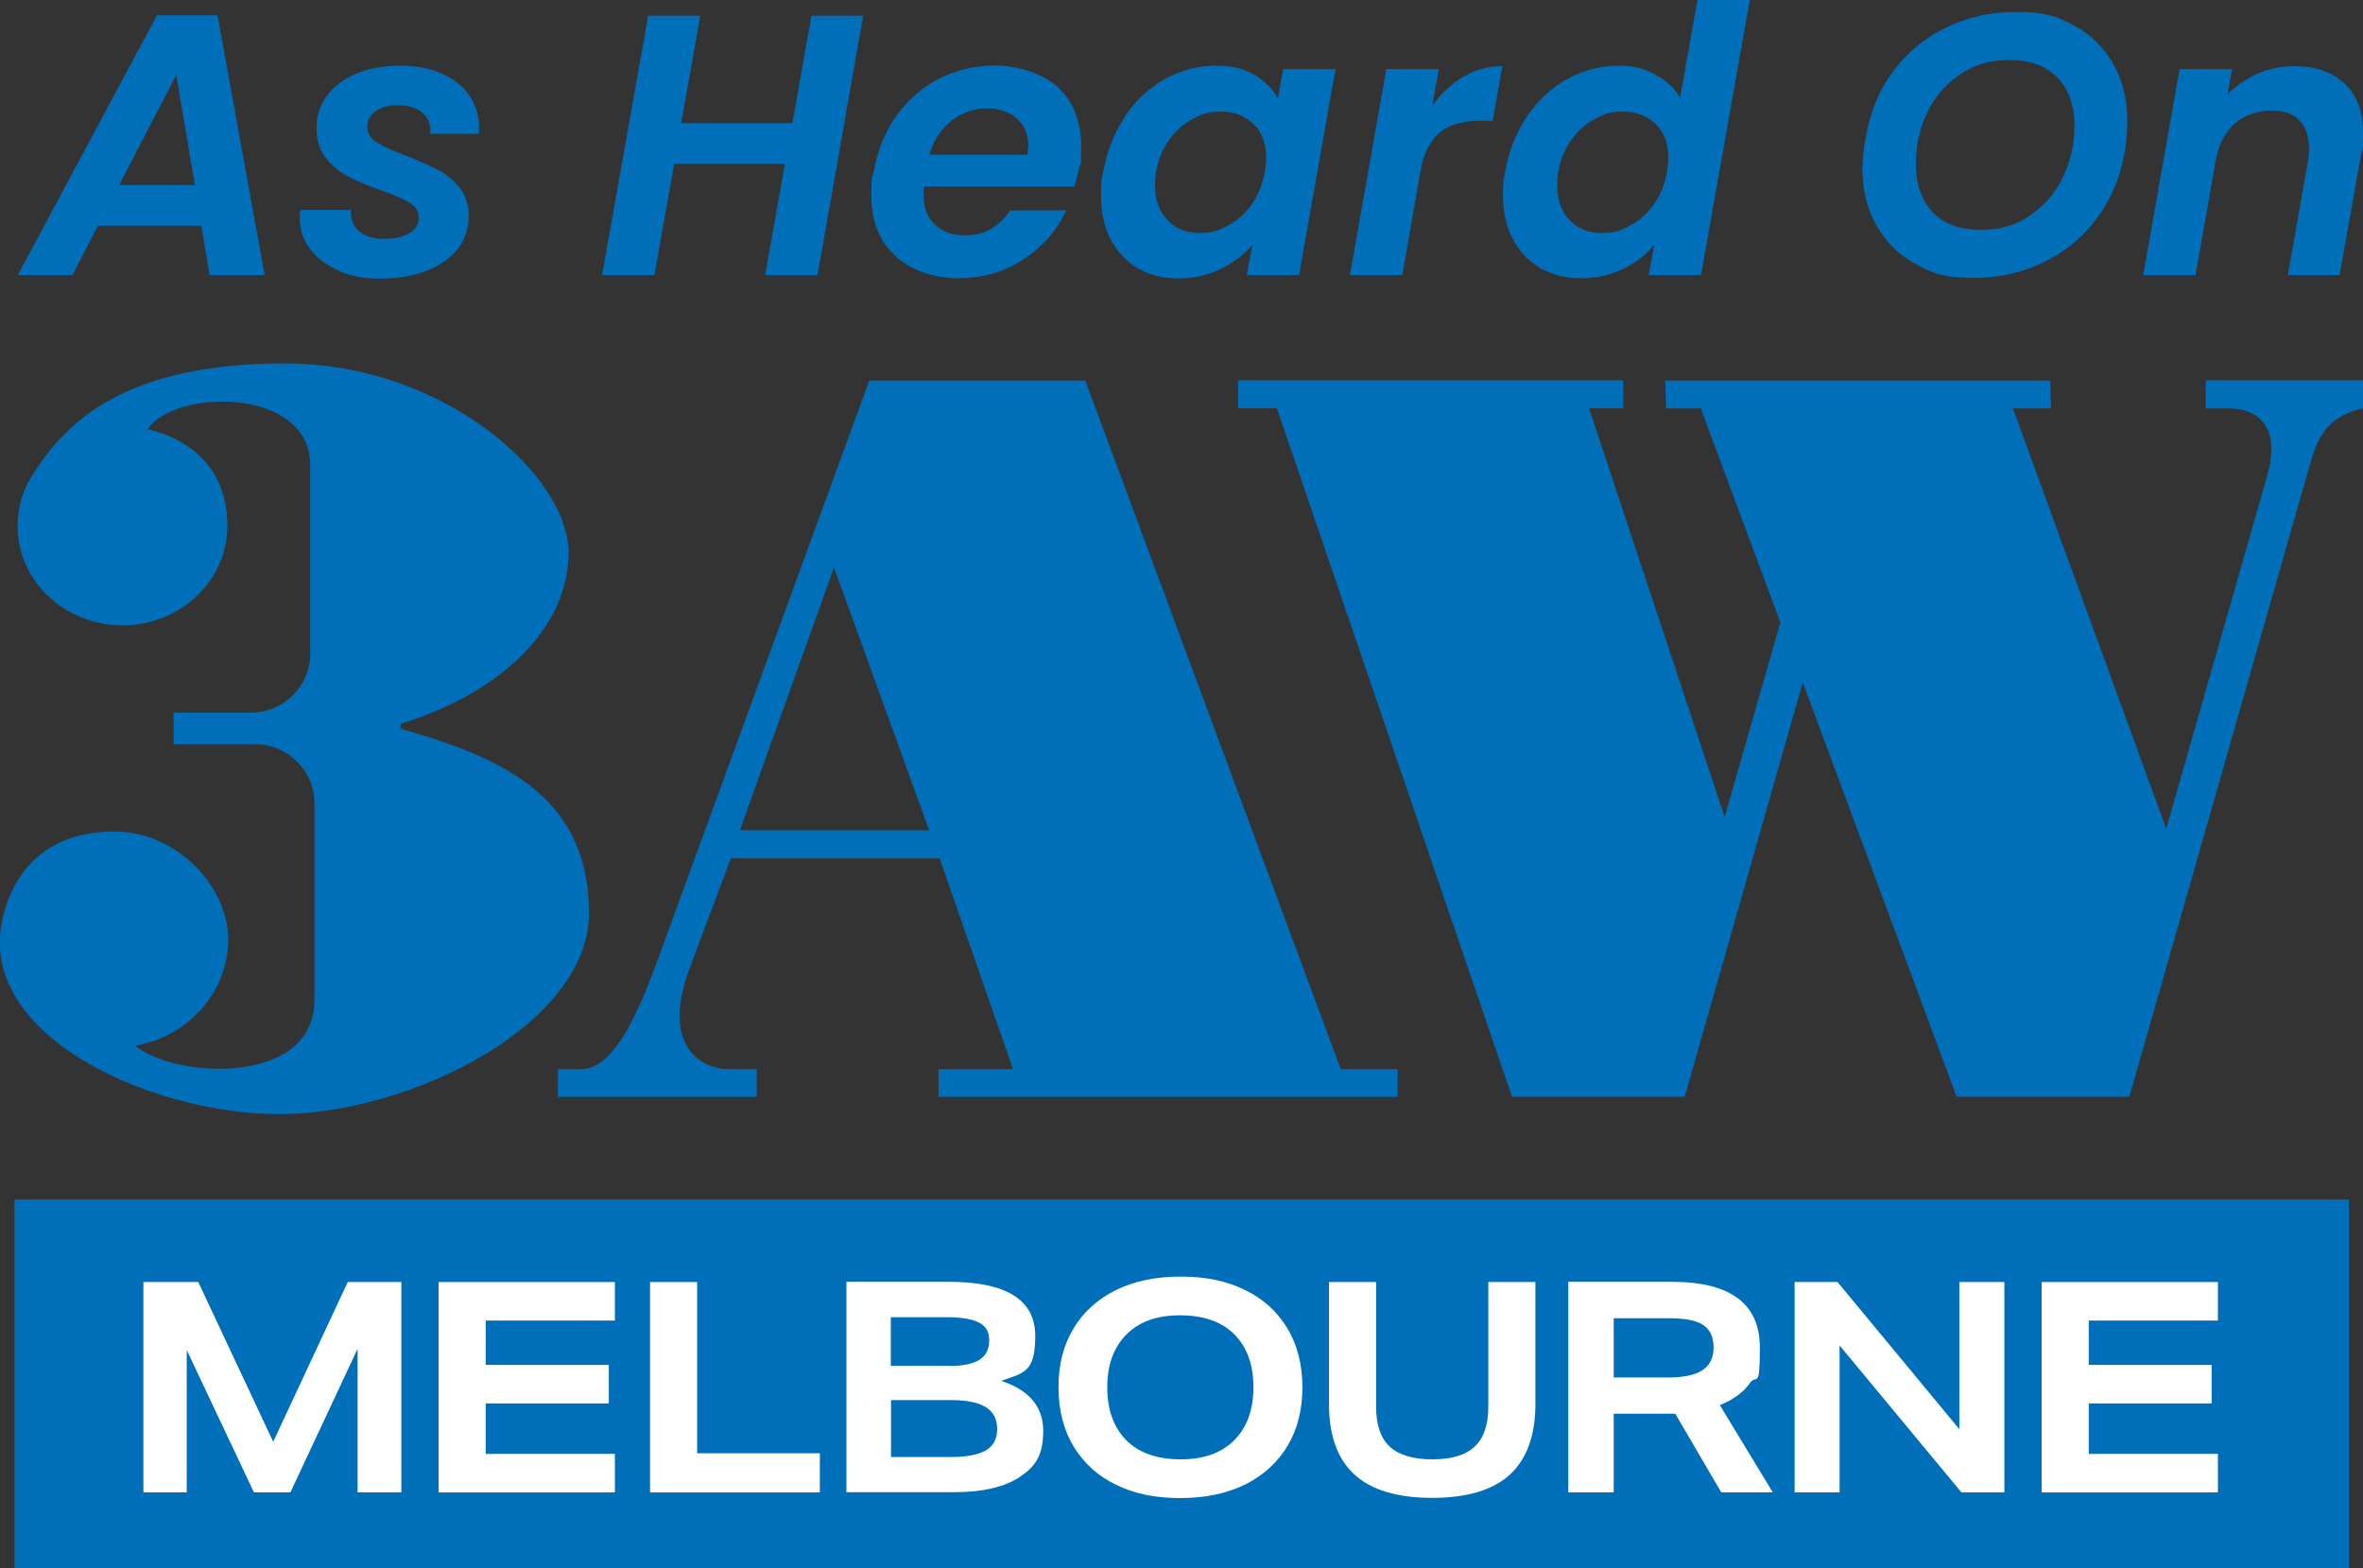 <svg xmlns="http://www.w3.org/2000/svg" id="uuid-76ec7525-b01b-4640-8e25-df942c0935e0" viewBox="0 0 1128.7 749"><rect x="0" y="0" width="1128.7" height="749" fill="#333333" stroke="none"/><defs><style>.uuid-f4740964-e4cc-4c61-8bfd-773932b0c2b6{fill:#006fba;}.uuid-f4740964-e4cc-4c61-8bfd-773932b0c2b6,.uuid-1c46776b-6ae0-4b94-8388-cb2ce7d05c45{stroke-width:0px;}.uuid-1c46776b-6ae0-4b94-8388-cb2ce7d05c45{fill:#fff;}</style></defs><g id="uuid-c1c4f9aa-e479-4370-948b-e1936abb3d96"><path class="uuid-f4740964-e4cc-4c61-8bfd-773932b0c2b6" d="M266.5,524v-13.3h11.4c15.8,0,27.7-29.1,35.6-50.4l101.7-278.5h103.2l122,328.9h27.2v13.3h-219.3v-13.3h35.6l-35.1-100.7h-99.7l-19.8,52.8c-13.8,37,5.9,47.9,18.8,47.9h13.3v13.3h-94.8ZM398.3,271.2l-44.9,125.4h90.4l-45.4-125.4Z"></path><path class="uuid-f4740964-e4cc-4c61-8bfd-773932b0c2b6" d="M1053.6,181.8v13.3h10.9c14.3,0,25.2,8.9,18.3,32.6l-48.1,168.2-73.2-200.8h18.2l-.4-13.3h-183.9l.4,13.3h16.6l38,102.2-26.6,93-64.8-195.3h16.3v-13.3h-183.9v13.3h18.5l112.3,328.9h82.5l56.4-197.9,73.5,197.9h82.5l86.6-303.2c4-14.3,9.9-22.2,25.2-25.7v-13.3h-75.1Z"></path><path class="uuid-f4740964-e4cc-4c61-8bfd-773932b0c2b6" d="M192.4,348.5c-1.6-.4-1.6-2.6,0-3.1,46.8-14.5,79.2-45.5,79.2-81.5s-58.6-90.3-135.6-90.3-104.3,28.5-119.4,51.6c-5.2,7.5-8.2,16.4-8.2,26,0,26.3,22.4,47.5,50.1,47.5s50.1-21.3,50.1-47.5-16.2-41-38.1-46.2c13.3-19.4,76.3-20,77.7,16.1v91c0,15.6-12.7,28.3-28.3,28.3h-37v15.1h39c15.6,0,28.3,12.7,28.3,28.3v93.8c0,41.7-67.4,37.4-85.6,21.9,25.3-4.4,44.4-25.5,44.4-50.7s-24.3-51.6-54.4-51.6-46.8,16.6-52.7,39h0c-16.1,56.9,68.9,96,131.5,96s147.9-42.9,147.9-95.9-36.6-73.2-89-87.9"></path><rect class="uuid-f4740964-e4cc-4c61-8bfd-773932b0c2b6" x="6.9" y="573" width="1115.1" height="176.1"></rect><polygon class="uuid-1c46776b-6ae0-4b94-8388-cb2ce7d05c45" points="170.8 712.9 170.8 644.3 138.7 712.9 121.3 712.9 89.2 644.9 89.2 712.9 68.5 712.9 68.5 612.4 94.7 612.4 130.5 688.7 166.1 612.4 191.7 612.4 191.7 712.9 170.8 712.9"></polygon><polygon class="uuid-1c46776b-6ae0-4b94-8388-cb2ce7d05c45" points="209.5 712.9 209.5 612.4 293.7 612.4 293.7 630.8 232 630.8 232 652 290.8 652 290.8 670.4 232 670.4 232 694.5 293.7 694.5 293.7 712.9 209.5 712.9"></polygon><polygon class="uuid-1c46776b-6ae0-4b94-8388-cb2ce7d05c45" points="310.5 712.9 310.5 612.4 333 612.4 333 694.2 391.6 694.2 391.6 712.9 310.5 712.9"></polygon><path class="uuid-1c46776b-6ae0-4b94-8388-cb2ce7d05c45" d="M404.3,712.9v-100.6h48.9c27.5,0,41.3,8.6,41.3,25.9s-5.4,17.6-16.3,21.4c13.4,4.4,20.1,12.4,20.1,23.9s-3.6,16.9-10.9,21.8c-7.3,5-17.9,7.5-31.9,7.5h-51.1ZM453.3,652.5c6.7,0,11.5-1,14.6-3,3.1-2,4.6-5,4.6-9.2s-1.6-6.8-4.8-8.5c-3.2-1.7-8.4-2.6-15.6-2.6h-26.6v23.2h27.7ZM453.9,696c7.8,0,13.5-1.1,17-3.2,3.6-2.1,5.4-5.5,5.4-10.2s-1.8-8.2-5.4-10.4c-3.6-2.3-9.2-3.4-16.9-3.4h-28.4v27.2h28.3Z"></path><path class="uuid-1c46776b-6ae0-4b94-8388-cb2ce7d05c45" d="M622.1,662.7c0,10.6-2.3,19.9-7,27.8-4.7,7.9-11.4,14.1-20.1,18.5-8.8,4.4-19.2,6.6-31.3,6.6s-21.8-2.1-30.5-6.3c-8.7-4.2-15.4-10.2-20.3-18.2-4.8-7.9-7.3-17.4-7.3-28.4s2.3-19.9,7-27.8c4.6-7.9,11.4-14.1,20.1-18.5,8.8-4.4,19.2-6.6,31.3-6.6s21.8,2.1,30.5,6.3c8.7,4.2,15.4,10.2,20.3,18.2,4.8,7.9,7.3,17.4,7.3,28.4M598.7,662.7c0-10.9-3.1-19.3-9.2-25.4-6.1-6-14.7-9-25.8-9s-19.5,3-25.6,9.1c-6.1,6.1-9.2,14.5-9.2,25.3s3.1,19.3,9.2,25.4c6.1,6,14.7,9,25.8,9s19.5-3,25.6-9.1c6.1-6.1,9.2-14.5,9.2-25.3"></path><path class="uuid-1c46776b-6ae0-4b94-8388-cb2ce7d05c45" d="M710.9,612.4h22.5v58.3c0,15-4.1,26.2-12.2,33.7-8.1,7.4-20.5,11.1-37.1,11.1s-29-3.7-37.1-11.1c-8.1-7.4-12.2-18.6-12.2-33.7v-58.3h22.5v59.6c0,8.6,2.2,15,6.5,19,4.3,4,11.1,6.1,20.3,6.1s16-2,20.3-6.1c4.3-4,6.5-10.4,6.5-19v-59.6Z"></path><path class="uuid-1c46776b-6ae0-4b94-8388-cb2ce7d05c45" d="M822.2,712.9l-22-37.6h-29.4v37.6h-21.7v-100.6h49.4c28.1,0,42.1,10.5,42.1,31.4s-1.6,12.4-4.7,16.9c-3.1,4.5-8,8-14.4,10.6l25.3,41.7h-24.6ZM796.8,658c7.4,0,12.9-1.2,16.4-3.5,3.5-2.3,5.3-5.9,5.3-10.9s-1.7-8.5-5-10.7-8.8-3.2-16.4-3.2h-26.3v28.3h26.1Z"></path><polygon class="uuid-1c46776b-6ae0-4b94-8388-cb2ce7d05c45" points="936.9 712.9 878.7 642.7 878.7 712.9 857.2 712.9 857.2 612.4 877.7 612.4 935.9 682.7 935.9 612.4 957.4 612.4 957.4 712.9 936.9 712.9"></polygon><polygon class="uuid-1c46776b-6ae0-4b94-8388-cb2ce7d05c45" points="975.2 712.9 975.2 612.4 1059.4 612.4 1059.4 630.8 997.7 630.8 997.7 652 1056.4 652 1056.4 670.4 997.7 670.4 997.7 694.5 1059.4 694.5 1059.4 712.9 975.2 712.9"></polygon><path class="uuid-f4740964-e4cc-4c61-8bfd-773932b0c2b6" d="M96.3,107.8h-49.5l-12.2,23.6H8.5L75,7.3h28.9l22.5,124.1h-26.3l-3.9-23.6ZM93.1,88.4l-8.9-52.6-27.3,52.6h36.2Z"></path><path class="uuid-f4740964-e4cc-4c61-8bfd-773932b0c2b6" d="M162.1,129.3c-5.9-2.4-10.5-5.8-13.8-10.1-3.4-4.3-5.1-9.3-5.1-14.8s.1-2.2.4-4.1h24.1c-.4,4.1.9,7.5,3.7,10,2.8,2.5,6.9,3.8,12.1,3.8s8.7-.9,11.8-2.6c3.1-1.7,4.7-4.2,4.7-7.5s-1.5-5.3-4.3-7.1c-2.9-1.8-7.5-3.8-13.8-6-6.3-2.2-11.5-4.4-15.6-6.6-4.1-2.1-7.7-5.1-10.7-8.9-3-3.8-4.4-8.6-4.4-14.4s1.7-10.9,5.1-15.4c3.4-4.5,8.1-8,14.1-10.5,6-2.5,13-3.7,20.8-3.7s14,1.2,19.7,3.7c5.7,2.5,10.1,5.9,13.2,10.4,3.1,4.4,4.7,9.5,4.7,15.2s0,2.5-.2,3.2h-23.1c.4-4.1-.8-7.5-3.6-9.9-2.7-2.5-6.7-3.7-11.9-3.7s-7.8.9-10.5,2.8c-2.7,1.8-4.1,4.3-4.1,7.4s1.5,5.6,4.6,7.5c3.1,2,7.8,4.1,14.2,6.5,6.4,2.5,11.5,4.8,15.4,6.8,3.8,2.1,7.2,4.9,10,8.5,2.8,3.6,4.3,8.1,4.3,13.6s-1.8,11.3-5.5,15.8c-3.7,4.5-8.7,7.9-15.1,10.3s-13.6,3.6-21.7,3.6-13.8-1.2-19.6-3.6Z"></path><path class="uuid-f4740964-e4cc-4c61-8bfd-773932b0c2b6" d="M412.3,7.5l-21.8,123.9h-25l9.4-53.1h-52.9l-9.4,53.1h-25l22-123.9h24.9l-9.1,51.3h53.1l9.1-51.3h24.9Z"></path><path class="uuid-f4740964-e4cc-4c61-8bfd-773932b0c2b6" d="M505.4,41.8c7.3,6.9,11,16.2,11,28s-.3,7.2-.9,10.1c-.7,3.6-1.5,6.6-2.3,9.2h-71.9c-.1.8-.2,2-.2,3.6,0,6.2,1.8,11,5.4,14.5,3.6,3.5,8.4,5.2,14.3,5.2s9.3-1.1,12.9-3.3c3.6-2.2,6.5-5.1,8.8-8.6h26.8c-4.4,9.5-11.2,17.3-20.3,23.3-9.2,6.1-19.6,9.1-31.2,9.1s-22.6-3.6-30.2-10.7c-7.6-7.1-11.4-16.7-11.4-28.9s.4-7.3,1.1-11.2c1.8-10.2,5.4-19.1,10.9-26.8,5.5-7.7,12.3-13.6,20.5-17.8,8.2-4.1,17.1-6.2,26.8-6.2s22.5,3.5,29.8,10.4ZM491.2,69.9c0-5.7-1.8-10.1-5.5-13.3-3.7-3.2-8.5-4.8-14.4-4.8s-11.9,2-16.9,5.9c-5,4-8.5,9.4-10.5,16.2h46.9c.2-1.9.4-3.3.4-4.1Z"></path><path class="uuid-f4740964-e4cc-4c61-8bfd-773932b0c2b6" d="M537.4,55.4c5.3-7.7,11.7-13.6,19.3-17.8,7.6-4.1,15.6-6.2,24-6.2s13.5,1.5,18.6,4.4c5,3,8.7,6.7,11.1,11.2l2.5-14h25l-17.4,98.4h-25l2.7-14.4c-3.9,4.6-9,8.4-15.2,11.5-6.2,3-13,4.5-20.3,4.5s-13.6-1.6-19.2-4.9c-5.6-3.3-9.9-7.9-13-13.8-3.1-6-4.6-12.9-4.6-20.9s.4-7.5,1.1-11.5c1.8-9.9,5.3-18.8,10.6-26.5ZM604.8,75.5c0-7-2-12.4-6.1-16.3-4.1-3.9-9.2-5.9-15.4-5.9s-9.1,1.1-13.4,3.4c-4.3,2.3-8.1,5.5-11.3,9.9-3.2,4.3-5.3,9.4-6.4,15.4-.4,2.2-.5,4.4-.5,6.4,0,7.1,2,12.7,6,16.8,4,4.1,9.1,6.1,15.3,6.1s9.1-1.2,13.5-3.5,8.1-5.7,11.3-10c3.1-4.4,5.2-9.5,6.3-15.4.5-3.1.7-5.3.7-6.7Z"></path><path class="uuid-f4740964-e4cc-4c61-8bfd-773932b0c2b6" d="M699.1,36.6c5.7-3.3,11.8-5,18.5-5l-4.6,26.1h-6.6c-7.3,0-13.2,1.6-17.7,4.8-4.4,3.2-7.7,8.6-9.7,16.3l-9.2,52.6h-25l17.4-98.4h25l-3,17.4c4.3-5.9,9.2-10.5,14.9-13.8Z"></path><path class="uuid-f4740964-e4cc-4c61-8bfd-773932b0c2b6" d="M729.5,55.4c5.3-7.7,11.7-13.6,19.4-17.8,7.6-4.1,15.7-6.2,24.1-6.2s12.2,1.4,17.6,4.2c5.3,2.8,9.3,6.5,11.9,11.1l8.3-46.7h25l-23.3,131.4h-25l2.7-14.6c-3.9,4.9-8.9,8.8-15,11.7-6.1,3-12.8,4.4-20.2,4.4s-13.6-1.6-19.3-4.9c-5.6-3.3-10-7.9-13.1-13.8-3.1-6-4.7-12.9-4.7-20.9s.4-7.5,1.1-11.5c1.8-9.9,5.3-18.8,10.6-26.5ZM796.9,75.5c0-7-2-12.4-6.1-16.3s-9.2-5.9-15.4-5.9-9.1,1.1-13.4,3.4c-4.3,2.3-8.1,5.5-11.3,9.9-3.2,4.3-5.3,9.4-6.4,15.4-.4,2.2-.5,4.4-.5,6.4,0,7.1,2,12.7,6,16.8,4,4.1,9.1,6.1,15.3,6.1s9.1-1.2,13.5-3.5c4.4-2.3,8.1-5.7,11.3-10,3.1-4.4,5.2-9.5,6.3-15.4.5-3.1.7-5.3.7-6.7Z"></path><path class="uuid-f4740964-e4cc-4c61-8bfd-773932b0c2b6" d="M914.8,126c-8-4.4-14.2-10.6-18.6-18.5-4.4-7.9-6.6-16.9-6.6-27.1s3.2-27,9.5-38.3c6.3-11.4,15.1-20.3,26.3-26.7,11.2-6.4,23.8-9.7,37.7-9.7s19.8,2.2,27.8,6.6c8,4.4,14.2,10.5,18.6,18.4,4.4,7.9,6.6,16.8,6.6,26.9,0,14.4-3.1,27.3-9.4,38.7-6.3,11.4-15,20.3-26.3,26.7-11.2,6.5-23.9,9.7-38,9.7s-19.6-2.2-27.6-6.7ZM969.5,103c6.8-4.5,12.1-10.6,15.8-18.2,3.7-7.6,5.6-15.9,5.6-24.9s-2.7-17.3-8.2-22.9c-5.4-5.6-13.1-8.3-22.9-8.3s-16.5,2.2-23.3,6.7c-6.8,4.5-12.1,10.5-15.8,18.1-3.7,7.6-5.6,15.9-5.6,24.9s2.7,17.4,8.1,23c5.4,5.6,13,8.4,22.8,8.4s16.7-2.2,23.5-6.7Z"></path><path class="uuid-f4740964-e4cc-4c61-8bfd-773932b0c2b6" d="M1119.9,39.9c5.9,5.5,8.8,13.3,8.8,23.5s-.3,7.2-.9,10.3l-10.3,57.7h-24.7l9.6-54.3c.4-2.1.5-4.2.5-6.2,0-5.9-1.6-10.4-4.7-13.5-3.1-3.1-7.6-4.6-13.4-4.6s-12.3,2-17,5.9c-4.7,4-7.8,9.7-9.3,17.1l-9.8,55.6h-25l17.4-98.4h25l-2.1,12.1c4-4.1,8.8-7.4,14.4-9.9,5.6-2.4,11.4-3.6,17.4-3.6,10.2,0,18.2,2.8,24.1,8.3Z"></path></g></svg>